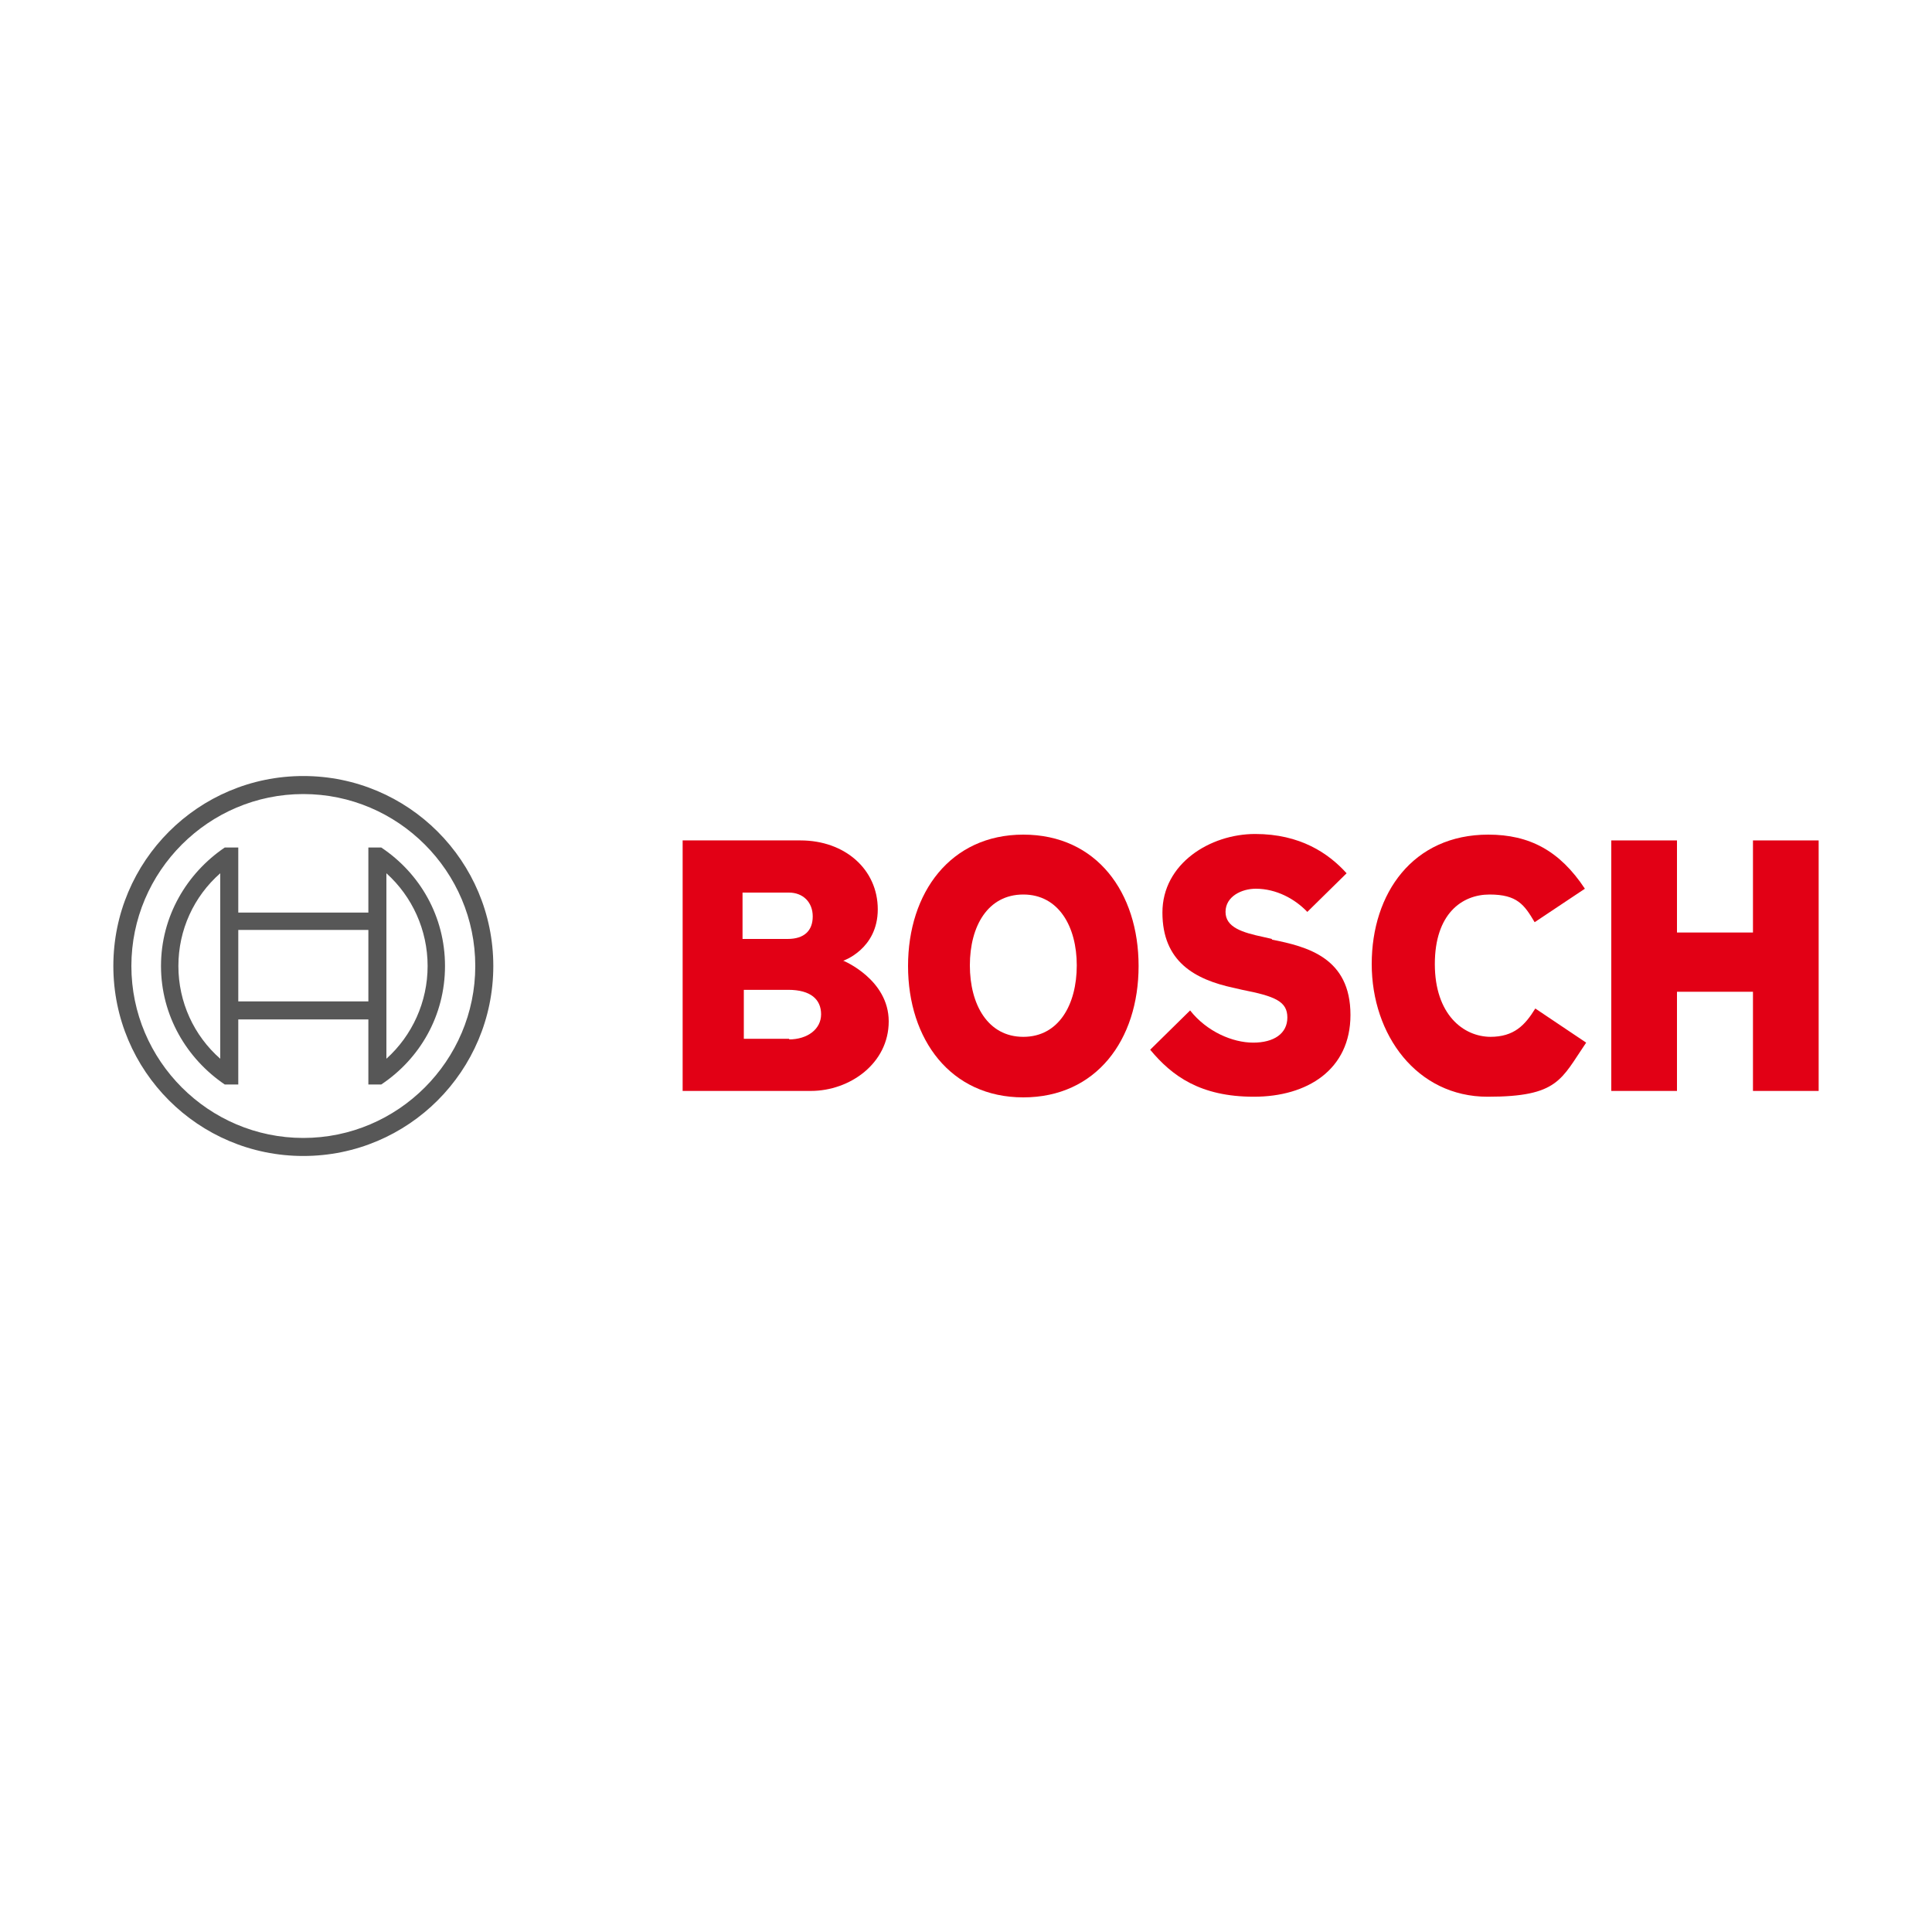 <?xml version="1.0" encoding="UTF-8"?>
<svg xmlns="http://www.w3.org/2000/svg" version="1.1" viewBox="0 0 300 300">
  <defs>
    <style>
      .cls-1 {
        fill: #575757;
      }

      .cls-2 {
        fill: #e20015;
      }
    </style>
  </defs>
  <!-- Generator: Adobe Illustrator 28.7.2, SVG Export Plug-In . SVG Version: 1.2.0 Build 154)  -->
  <g>
    <g id="Ebene_1">
      <g>
        <g>
          <path class="cls-2" d="M130.9,149.2s5.4-1.8,5.4-8-5.1-10.7-12-10.7h-18.3v38.9h19.9c6.1,0,12.1-4.3,12.1-10.8s-7-9.4-7-9.4ZM115.4,138.6h7.1c2.2,0,3.7,1.5,3.7,3.7s-1.3,3.5-3.9,3.5h-7v-7.2h0ZM122.6,161.3h-7.1v-7.6h6.9c3.5,0,5.1,1.5,5.1,3.8s-2.1,3.9-5,3.9Z"/>
          <path class="cls-2" d="M158.9,129.6c-11.3,0-17.9,9-17.9,20.4s6.6,20.4,17.9,20.4,17.9-8.9,17.9-20.4c0-11.4-6.5-20.4-17.9-20.4ZM158.9,161c-5.5,0-8.3-5-8.3-11.1s2.8-11,8.3-11,8.3,5,8.3,11c0,6.1-2.8,11.1-8.3,11.1Z"/>
          <path class="cls-2" d="M197.5,145.8l-1.3-.3c-3.3-.7-5.9-1.5-5.9-3.9s2.5-3.6,4.7-3.6c3.2,0,6.1,1.6,8,3.6l6.1-6c-2.8-3.1-7.2-6.1-14.2-6.1s-14.4,4.6-14.4,12.2,5,10.4,11.1,11.7l1.3.3c5.1,1,7,1.8,7,4.3s-2.1,3.9-5.3,3.9-7.2-1.7-9.8-5l-6.2,6.1c3.4,4.1,7.8,7.3,16.1,7.3s15-4.2,15-12.7c0-8.9-6.7-10.6-12.2-11.7Z"/>
          <path class="cls-2" d="M231.5,161c-4.3,0-8.7-3.5-8.7-11.3s4.2-10.8,8.5-10.8,5.4,1.6,7,4.3l7.8-5.2c-3.9-5.9-8.6-8.4-15-8.4-11.7,0-18.1,9.1-18.1,20.1s7,20.6,18,20.6,11.4-2.7,15.3-8.4l-7.9-5.3c-1.6,2.6-3.3,4.4-7,4.4Z"/>
          <polygon class="cls-2" points="272.2 130.5 272.2 144.8 260.4 144.8 260.4 130.5 250.2 130.5 250.2 169.4 260.4 169.4 260.4 154 272.2 154 272.2 169.4 282.4 169.4 282.4 130.5 272.2 130.5"/>
        </g>
        <g id="_x38_7_x2F_87_x2F_87__x7C__0_x2F_0_x2F_0">
          <g>
            <path class="cls-1" d="M47.1,120.5c-16.3,0-29.5,13.2-29.5,29.5s13.2,29.5,29.5,29.5,29.5-13.2,29.5-29.5-13.2-29.5-29.5-29.5ZM47.1,176.7c-14.7,0-26.7-12-26.7-26.7s12-26.7,26.7-26.7,26.7,12,26.7,26.7-12,26.7-26.7,26.7Z"/>
            <path class="cls-1" d="M59.2,131.6h-2v10.1h-20.2v-10.1h-2.1c-5.9,4-9.9,10.7-9.9,18.4s4,14.4,9.9,18.4h2.1v-10.1h20.2v10.1h2c6-4,9.9-10.7,9.9-18.4s-3.9-14.4-9.9-18.4ZM34.2,164.4c-4.1-3.6-6.5-8.8-6.5-14.4s2.4-10.8,6.5-14.4v28.9ZM57.2,155.5h-20.2v-11.1h20.2v11.1ZM60,164.4v-6.1h0v-16.6h0v-6.1c4,3.6,6.4,8.8,6.4,14.4s-2.4,10.8-6.4,14.4Z"/>
          </g>
        </g>
      </g>
    </g>
  </g>
</svg>